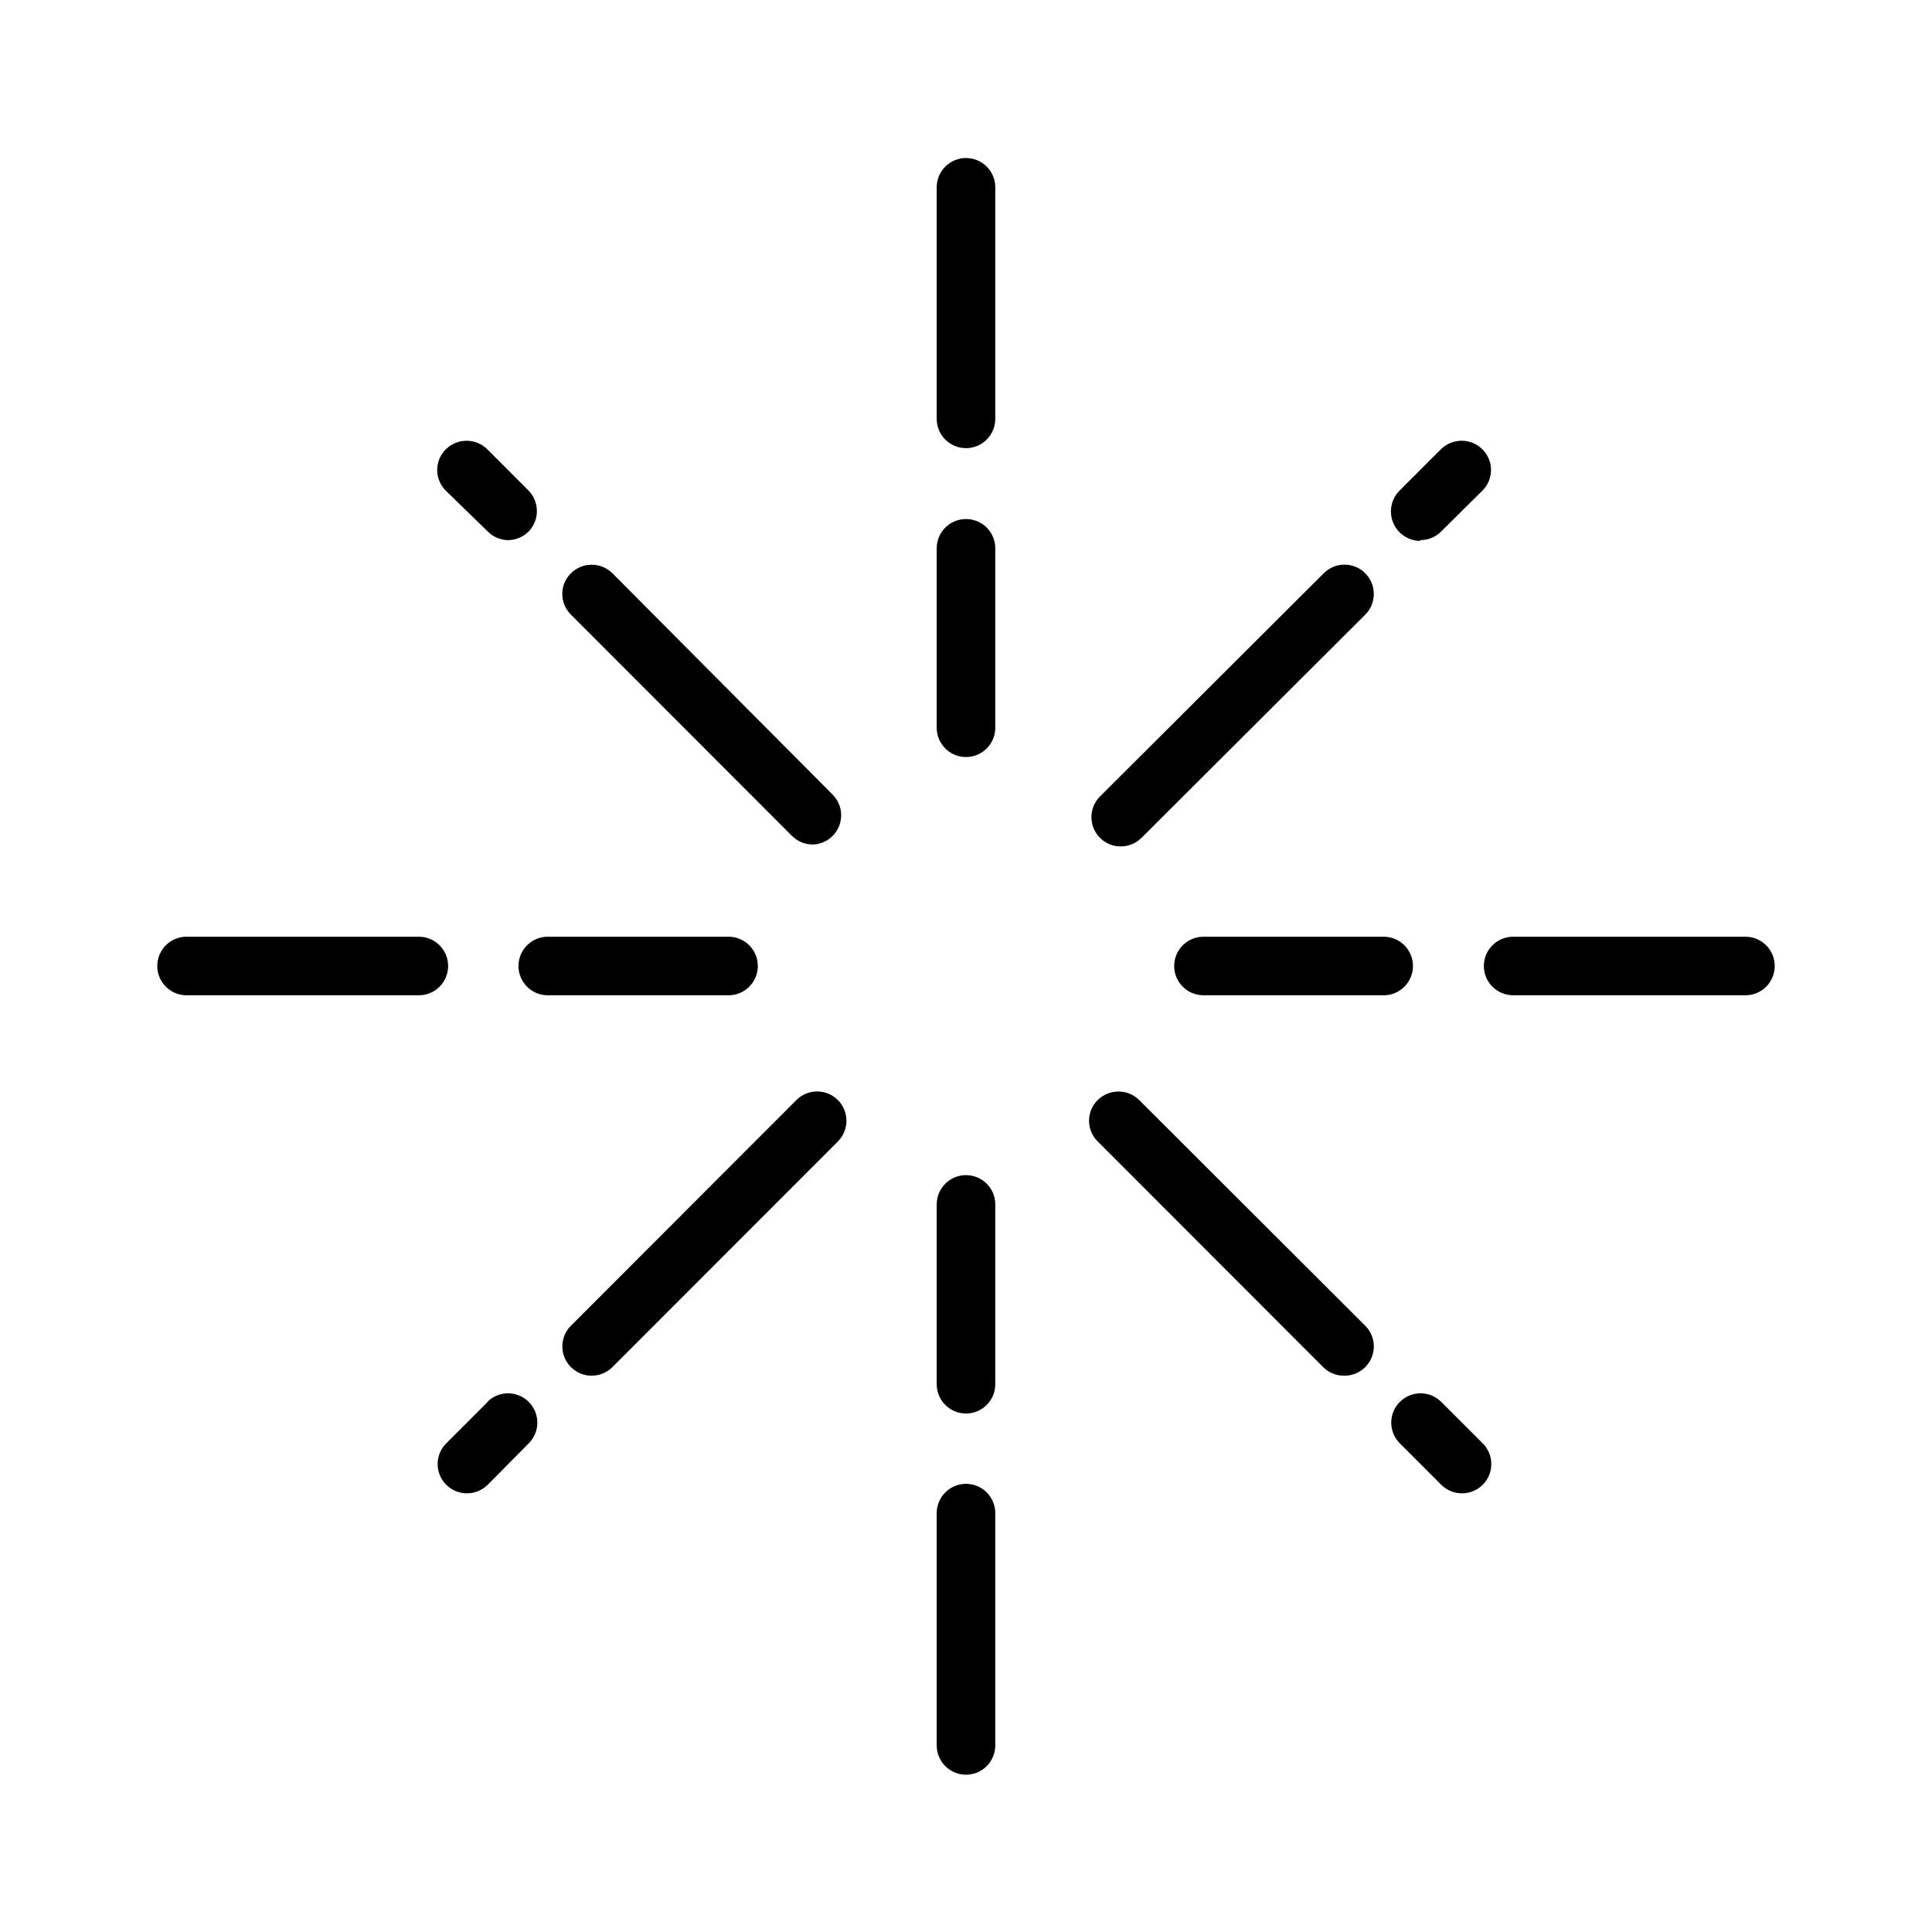 <?xml version="1.0" encoding="UTF-8"?>
<!-- Uploaded to: ICON Repo, www.iconrepo.com, Generator: ICON Repo Mixer Tools -->
<svg fill="#000000" width="800px" height="800px" version="1.1" viewBox="144 144 512 512" xmlns="http://www.w3.org/2000/svg">
 <g>
  <path d="m400 281.55c-4.227-0.004-7.68 3.379-7.762 7.606v47.711c0 4.285 3.477 7.758 7.762 7.758s7.758-3.473 7.758-7.758v-47.711c-0.082-4.227-3.531-7.609-7.758-7.606z"/>
  <path d="m400 185.88c-4.211 0-7.652 3.352-7.762 7.559v61.566c0 4.285 3.477 7.758 7.762 7.758s7.758-3.473 7.758-7.758v-61.566c-0.109-4.207-3.551-7.559-7.758-7.559z"/>
  <path d="m400 455.42c-4.285 0-7.762 3.473-7.762 7.758v47.66c0 4.285 3.477 7.758 7.762 7.758s7.758-3.473 7.758-7.758v-47.91c-0.137-4.188-3.57-7.512-7.758-7.508z"/>
  <path d="m400 537.23c-4.285 0-7.762 3.477-7.762 7.762v61.562c0 4.285 3.477 7.762 7.762 7.762s7.758-3.477 7.758-7.762v-61.562c0-2.059-0.816-4.031-2.273-5.488-1.453-1.453-3.43-2.273-5.484-2.273z"/>
  <path d="m355.06 435.52-59.75 59.805c-2.227 2.219-2.891 5.559-1.688 8.461s4.035 4.793 7.176 4.789c2.059-0.008 4.031-0.824 5.492-2.269l59.754-59.801c3.031-3.031 3.031-7.949 0-10.984-3.035-3.031-7.953-3.031-10.984 0z"/>
  <path d="m441.01 368.31c2.062 0.008 4.039-0.809 5.492-2.266l59.297-59.148c3.035-3.031 3.035-7.949 0-10.984-3.031-3.031-7.949-3.031-10.98 0l-59.301 59.148c-2.223 2.219-2.887 5.559-1.684 8.461 1.203 2.902 4.035 4.793 7.176 4.789z"/>
  <path d="m445.89 435.52c-3.043-3.008-7.941-3.008-10.98 0-1.473 1.449-2.301 3.43-2.301 5.492 0 2.066 0.828 4.043 2.301 5.492l59.75 59.801c1.453 1.461 3.434 2.277 5.492 2.269 3.168 0.066 6.059-1.801 7.301-4.719 1.242-2.914 0.586-6.293-1.66-8.531z"/>
  <path d="m353.9 365.54c1.461 1.449 3.434 2.262 5.492 2.266 3.07-0.094 5.797-1.988 6.953-4.836 1.156-2.844 0.523-6.106-1.613-8.312l-58.441-58.746c-3.043-3.008-7.941-3.008-10.98 0-1.473 1.449-2.301 3.43-2.301 5.492 0 2.066 0.828 4.043 2.301 5.492z"/>
  <path d="m273.24 284.83c1.449 1.473 3.426 2.305 5.492 2.316 2.027-0.051 3.957-0.883 5.391-2.316 2.879-3.019 2.879-7.766 0-10.781l-10.984-10.984h0.004c-3.043-3.008-7.941-3.008-10.984 0-1.473 1.449-2.301 3.426-2.301 5.492 0 2.062 0.828 4.043 2.301 5.492z"/>
  <path d="m525.95 515.52c-3.031-3.035-7.949-3.035-10.98 0-3.035 3.031-3.035 7.949 0 10.98l10.98 10.984c1.461 1.449 3.434 2.266 5.492 2.266 3.141 0.004 5.977-1.883 7.18-4.785s0.535-6.246-1.688-8.465z"/>
  <path d="m520.36 287.14c2.102 0.016 4.117-0.82 5.59-2.316l10.883-10.781c1.473-1.449 2.301-3.43 2.301-5.492 0-2.066-0.828-4.043-2.301-5.492-3.043-3.008-7.938-3.008-10.98 0l-10.984 10.984c-2.207 2.231-2.863 5.57-1.668 8.473 1.199 2.902 4.019 4.805 7.16 4.828z"/>
  <path d="m273.24 515.52-10.984 10.984 0.004-0.004c-2.223 2.219-2.891 5.562-1.688 8.465 1.203 2.902 4.035 4.789 7.18 4.785 2.055-0.008 4.027-0.82 5.488-2.266l10.883-10.984c3.035-3.031 3.035-7.949 0-10.98-3.031-3.035-7.949-3.035-10.98 0z"/>
  <path d="m518.45 400c0-4.227-3.383-7.68-7.609-7.762h-47.91c-4.285 0-7.762 3.477-7.762 7.762s3.477 7.758 7.762 7.758h47.91c4.227-0.082 7.609-3.531 7.609-7.758z"/>
  <path d="m606.56 392.24h-61.562c-4.285 0-7.762 3.477-7.762 7.762s3.477 7.758 7.762 7.758h61.562c4.285 0 7.762-3.473 7.762-7.758s-3.477-7.762-7.762-7.762z"/>
  <path d="m344.83 400c0-4.285-3.473-7.762-7.758-7.762h-47.914c-4.285 0-7.758 3.477-7.758 7.762s3.473 7.758 7.758 7.758h47.711c2.094 0.055 4.117-0.738 5.617-2.199 1.5-1.461 2.344-3.469 2.344-5.559z"/>
  <path d="m262.76 400c0-4.285-3.473-7.762-7.758-7.762h-61.566c-4.285 0-7.758 3.477-7.758 7.762s3.473 7.758 7.758 7.758h61.566c2.055 0 4.031-0.816 5.484-2.273 1.457-1.453 2.273-3.43 2.273-5.484z"/>
 </g>
</svg>